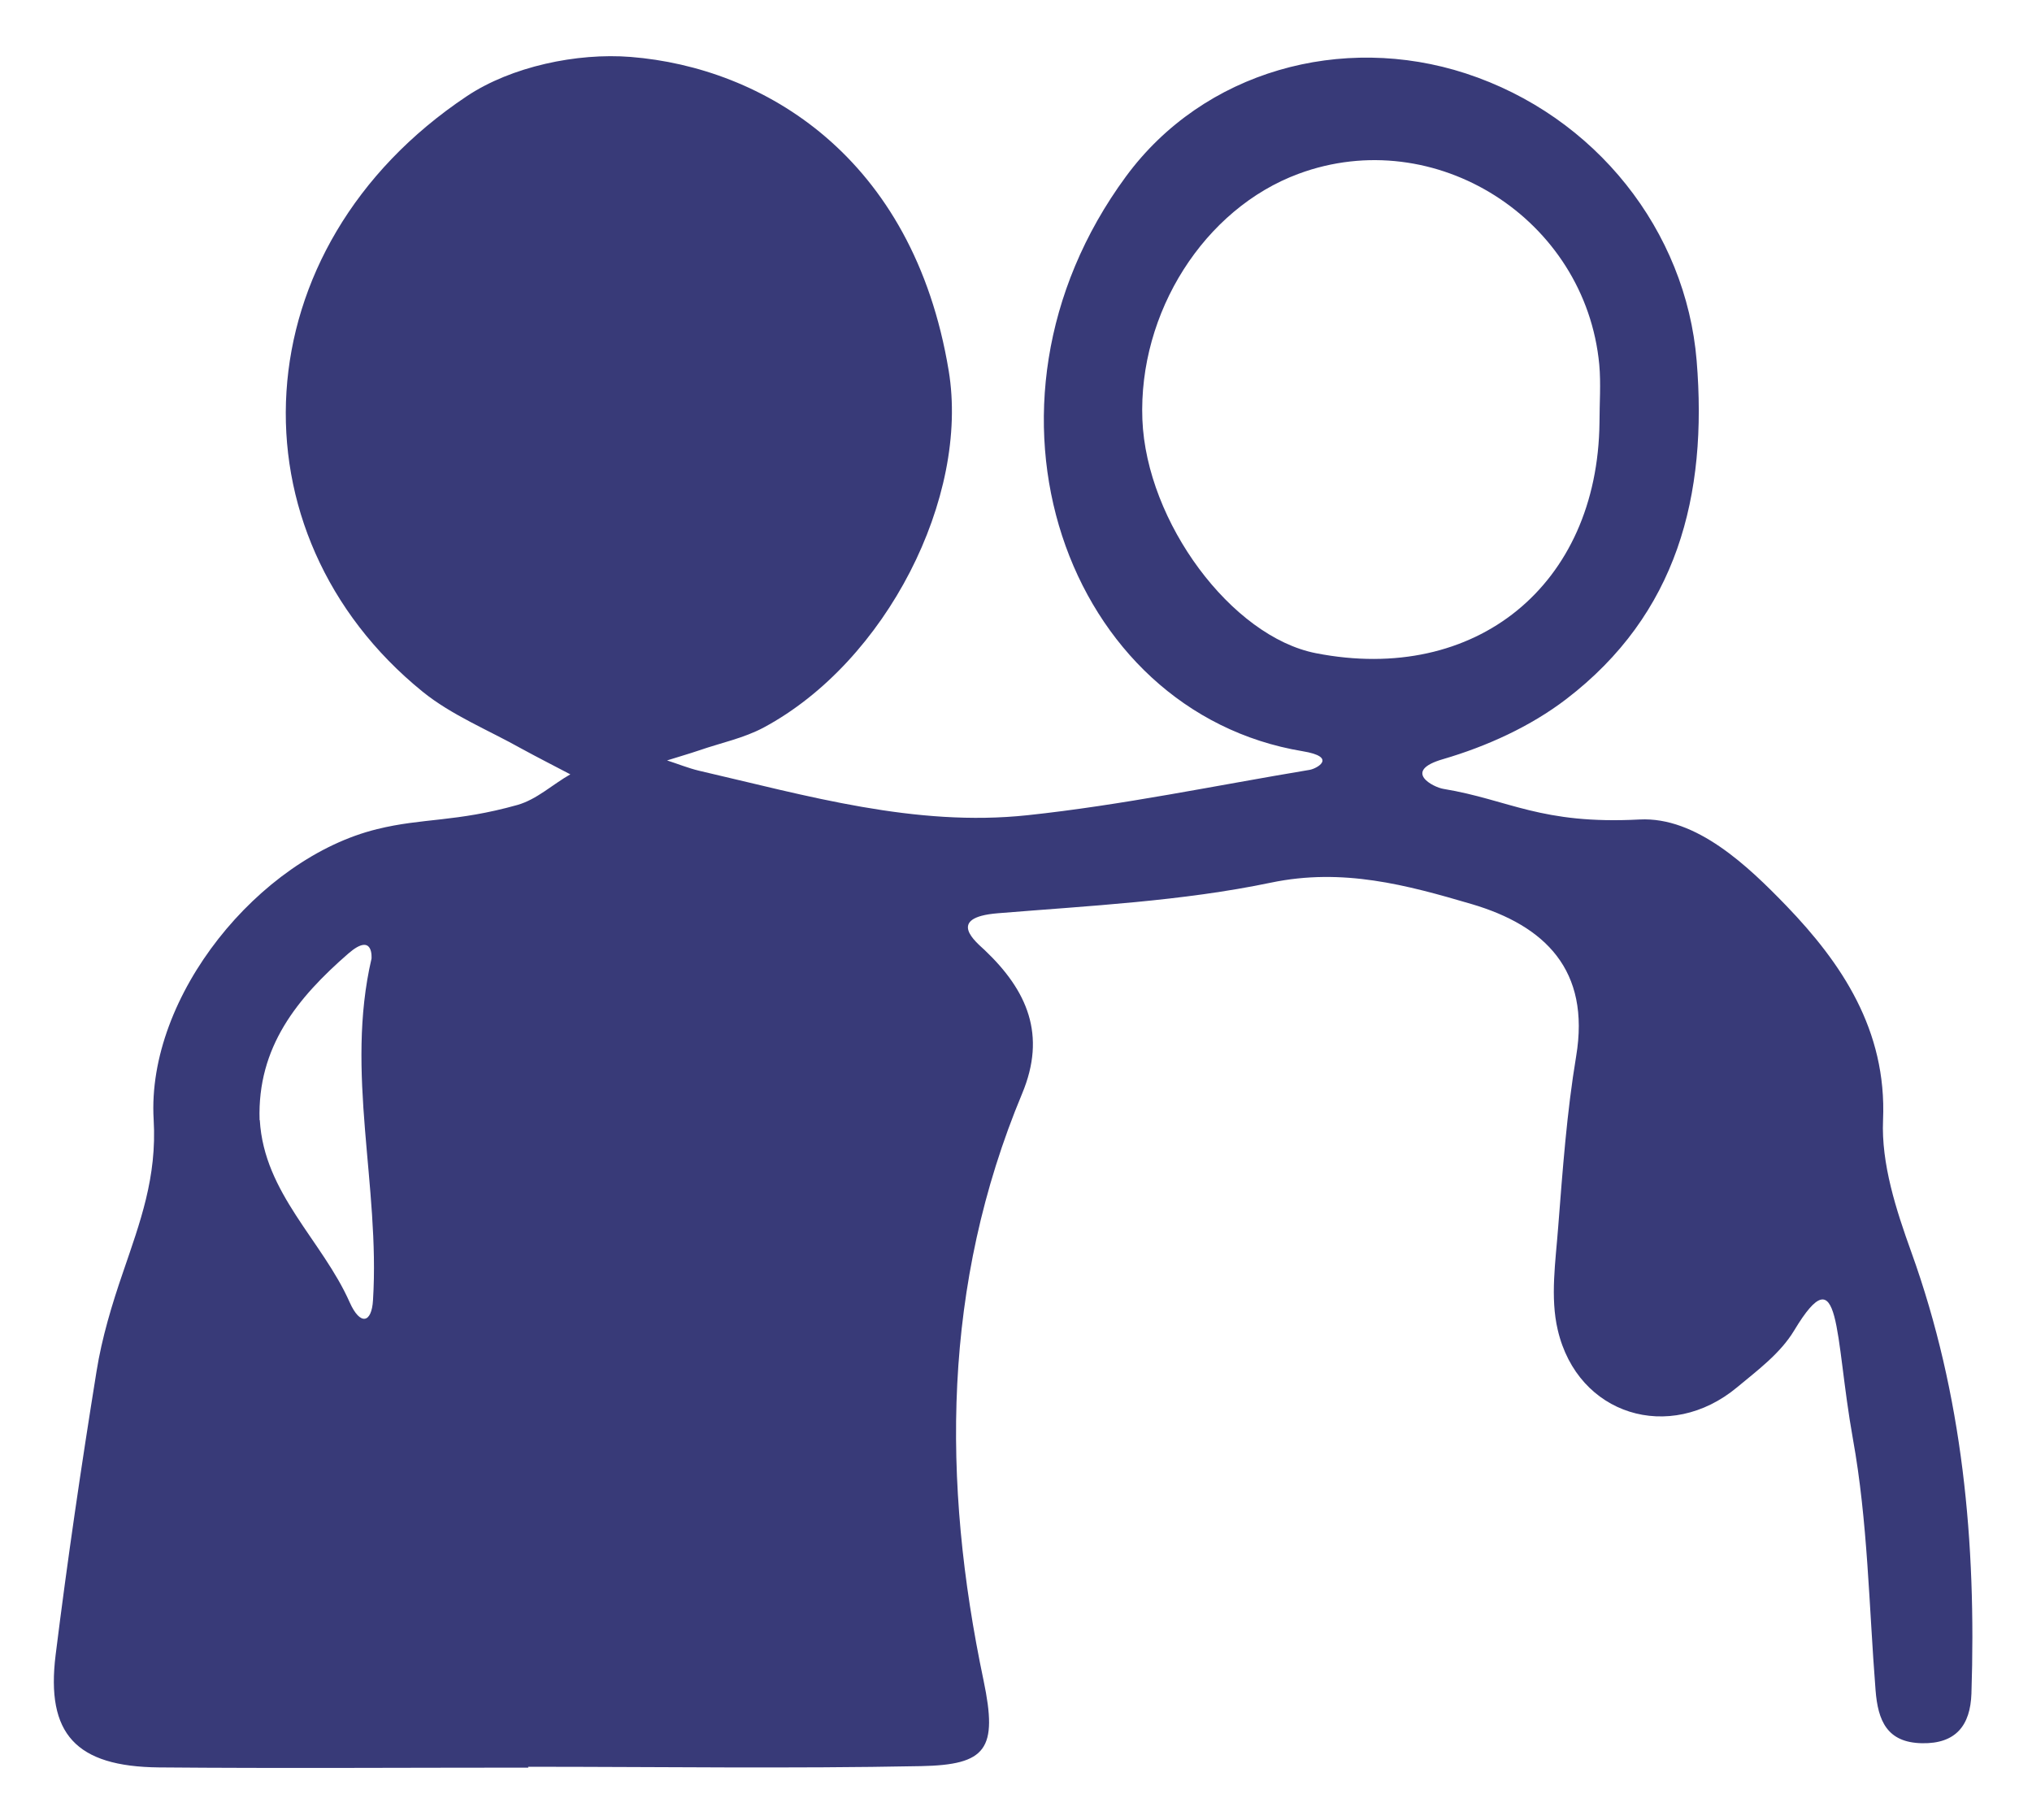 <?xml version="1.0" encoding="UTF-8"?><svg id="Layer_5" xmlns="http://www.w3.org/2000/svg" viewBox="0 0 94.95 85.03"><defs><style>.cls-1{fill:#383a78;}</style></defs><path class="cls-1" d="M24.69,82.59c-5.76,0-11.52.04-17.27-.01-3.87-.04-5.28-1.56-4.82-5.26.55-4.42,1.2-8.84,1.91-13.24.25-1.57.72-3.13,1.24-4.64.79-2.32,1.59-4.42,1.43-7.13-.34-5.78,4.93-12.22,10.44-13.57,2.14-.53,3.67-.32,6.56-1.13.91-.26,1.64-.96,2.47-1.43-.76-.4-1.53-.79-2.28-1.2-1.55-.87-3.26-1.56-4.62-2.66-9.1-7.38-8.56-20.74,2.07-27.83,2.07-1.38,5.14-2.03,7.65-1.83,6.17.49,13.2,4.62,14.86,14.66.98,5.91-2.92,13.6-8.64,16.67-.93.5-2.01.72-3.02,1.07-.5.17-1,.31-1.5.47.5.16.99.36,1.49.48,5.06,1.17,10.11,2.64,15.35,2.08,4.42-.47,8.8-1.39,13.19-2.12.34-.06,1.31-.6-.33-.87-11.03-1.83-16.19-16.06-8.26-26.85,3.64-4.95,10.11-6.7,15.88-4.82,6.09,1.99,10.29,7.37,10.79,13.42.52,6.31-.91,11.85-6.1,15.82-1.66,1.27-3.7,2.2-5.75,2.8-1.94.56-.44,1.32.02,1.39,3.08.51,4.54,1.67,9.16,1.43,2.66-.14,5.08,2.19,6.86,4.03,2.57,2.67,4.7,5.8,4.52,10.01-.09,2.04.61,4.2,1.32,6.17,2.41,6.69,3.04,13.59,2.81,20.63-.05,1.49-.73,2.35-2.31,2.32-1.64-.03-2.06-1.06-2.17-2.48-.31-3.92-.36-7.88-1.06-11.75-.87-4.86-.54-8.71-2.74-5.06-.65,1.08-1.71,1.86-2.67,2.66-3.15,2.62-7.45,1.31-8.38-2.68-.36-1.52-.1-3.21.02-4.81.21-2.67.4-5.34.84-7.98.67-4.03-1.46-6.1-4.89-7.11-3.03-.89-6.01-1.7-9.37-1-4.17.87-8.49,1.08-12.76,1.43-2.48.2-.99,1.37-.62,1.72,1.99,1.89,2.9,3.96,1.75,6.71-3.72,8.92-3.76,18.1-1.8,27.42.67,3.21.14,3.94-2.93,4-6.12.12-12.23.03-18.35.03v.02ZM74.74,19.73c0-.9.07-1.8-.01-2.69-.64-6.82-7.68-11.28-14.05-8.92-4.41,1.63-7.49,6.48-7.3,11.48.19,4.8,4.17,10.15,8.11,10.92,7.46,1.46,13.17-3.17,13.25-10.79ZM12.14,52.34c.2,3.42,2.92,5.62,4.2,8.51.49,1.1,1.03.98,1.09-.11.33-5.34-1.31-10.62-.07-15.95,0,0,.11-1.27-1.08-.24-2.39,2.08-4.26,4.37-4.15,7.78Z"/></svg>